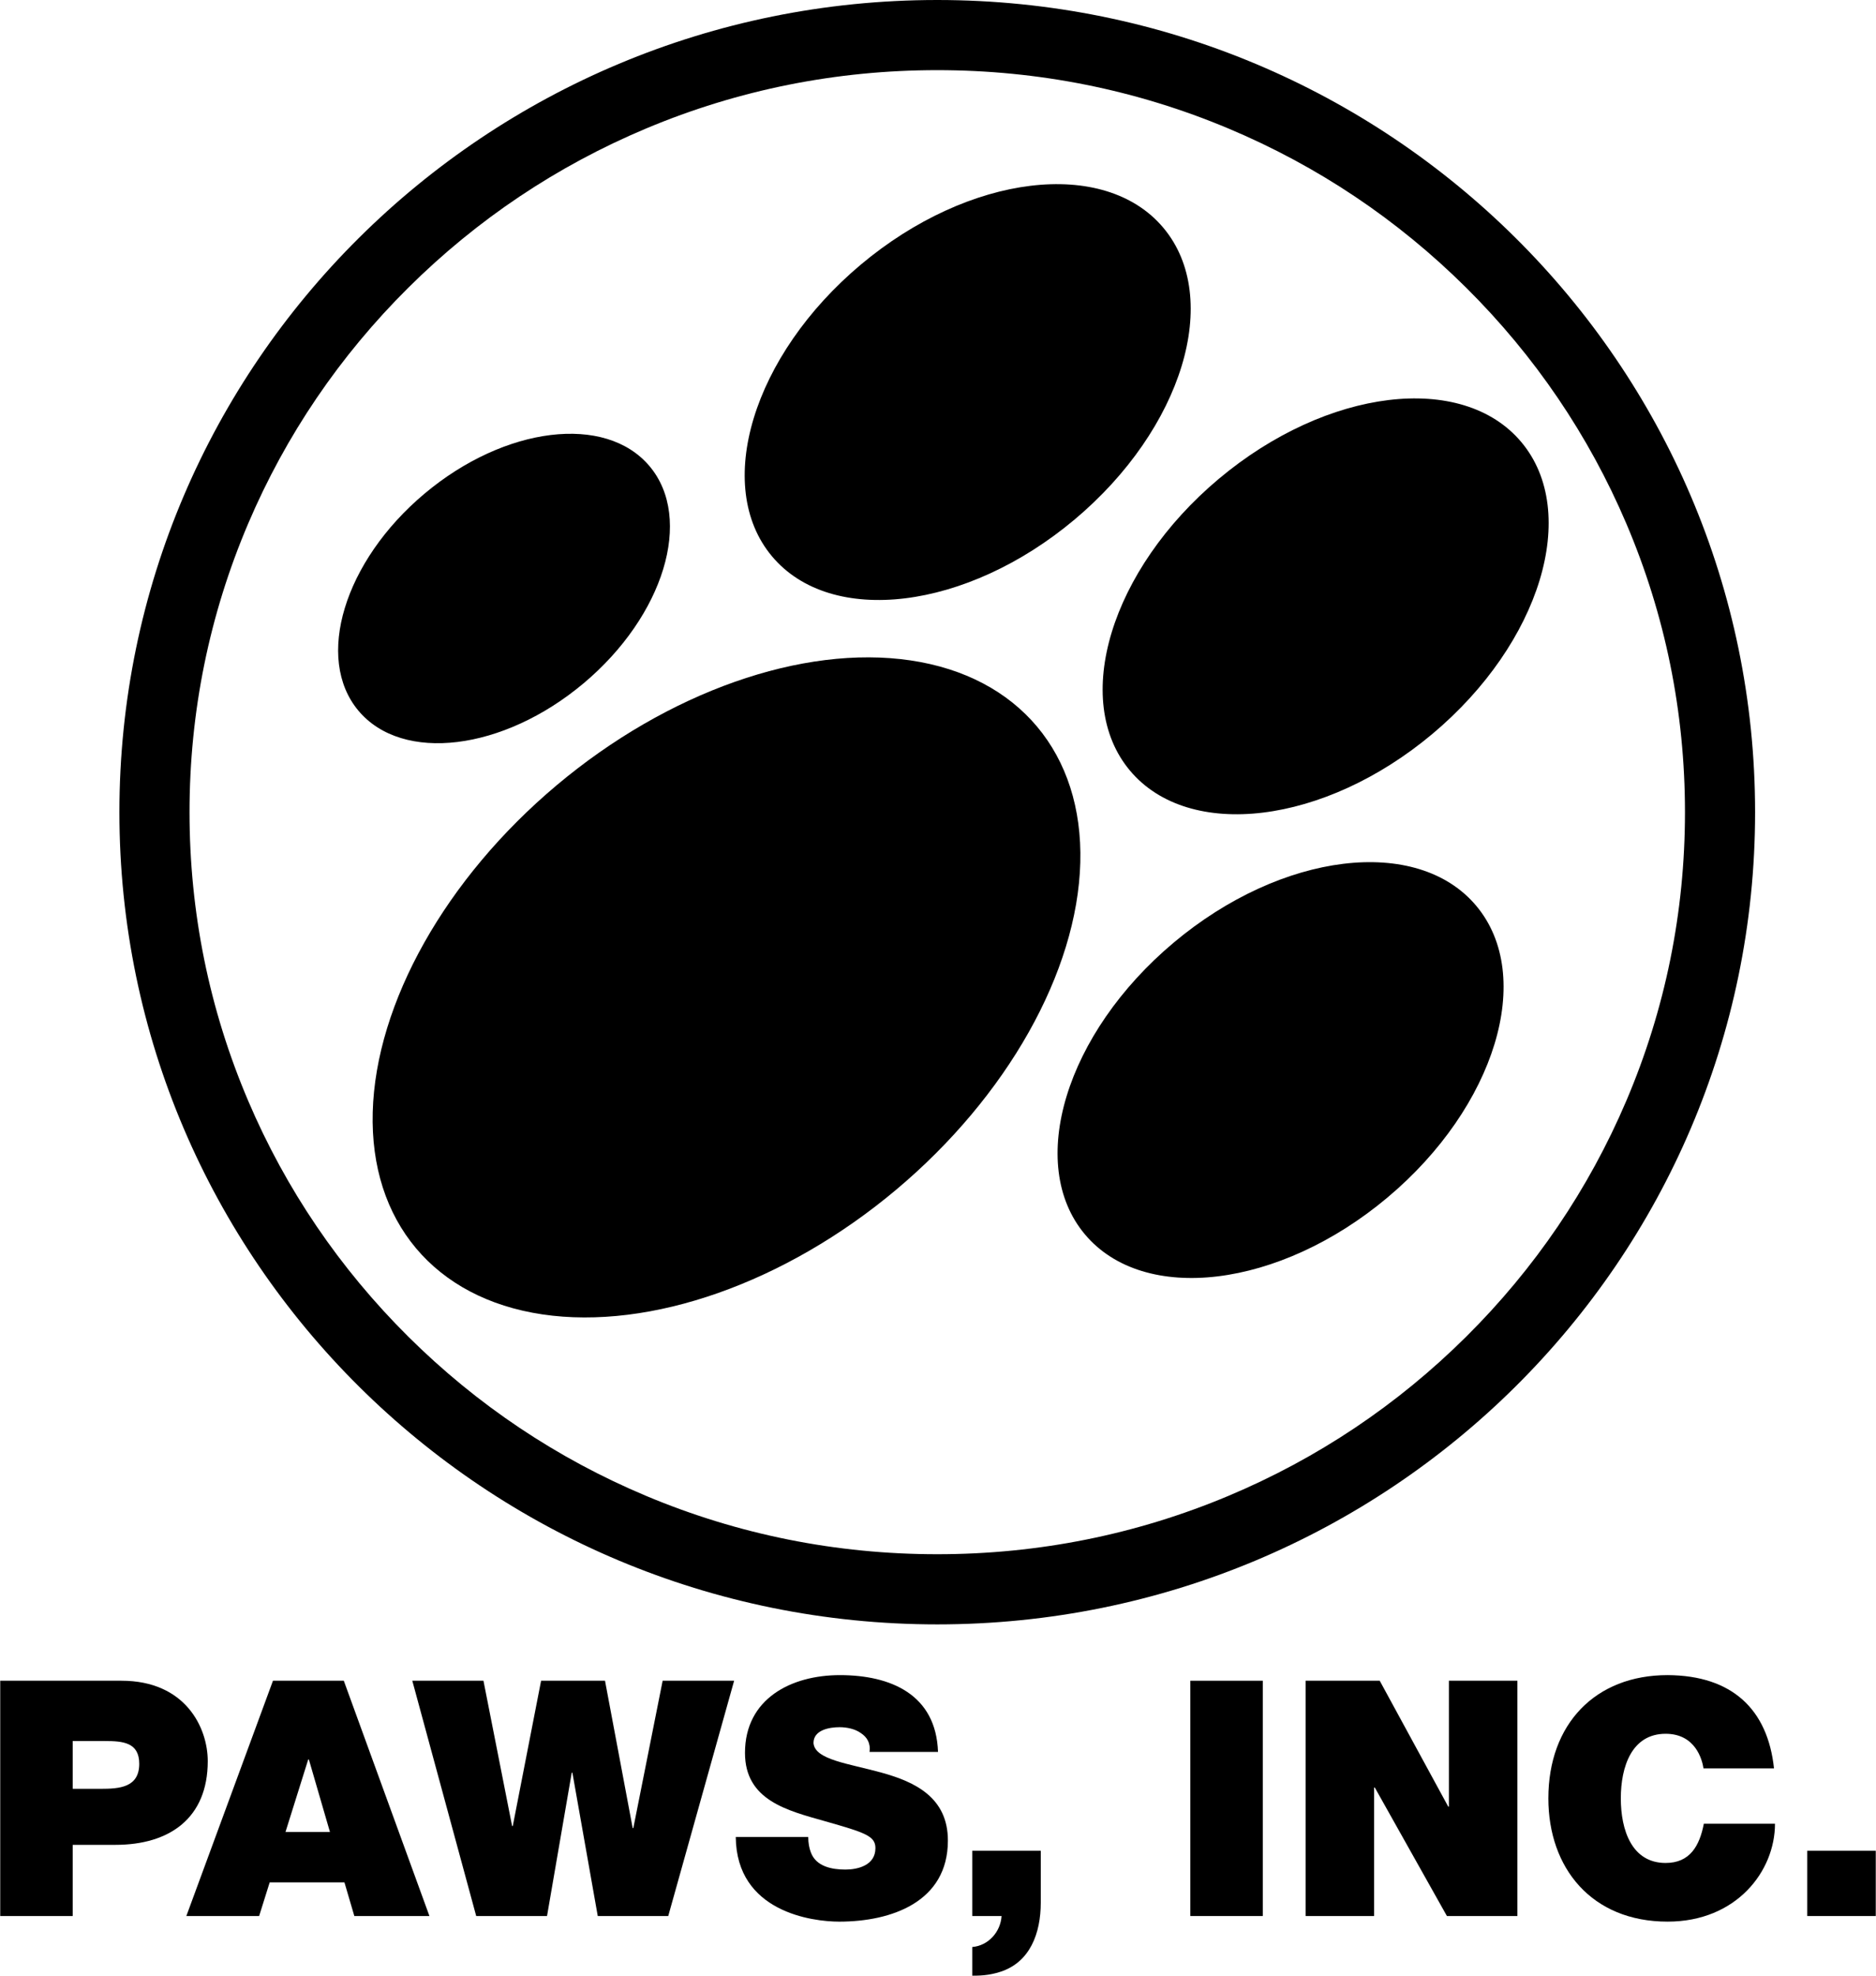 <svg xmlns:inkscape="http://www.inkscape.org/namespaces/inkscape" xmlns:sodipodi="http://sodipodi.sourceforge.net/DTD/sodipodi-0.dtd" xmlns="http://www.w3.org/2000/svg" xmlns:svg="http://www.w3.org/2000/svg" version="1.1" id="Layer_1" x="0px" y="0px" width="308.221" height="324.443" viewBox="0 0 949.766 1000" enable-background="new 0 0 949.766 1000" xml:space="preserve" sodipodi:docname="Paws,_Inc..svg" inkscape:version="1.1.2 (b8e25be833, 2022-02-05)"><defs id="defs93"/><sodipodi:namedview id="namedview91" pagecolor="#ffffff" bordercolor="#111111" borderopacity="1" inkscape:pageshadow="0" inkscape:pageopacity="0" inkscape:pagecheckerboard="1" showgrid="false" inkscape:zoom="0.457" inkscape:cx="475.92998" inkscape:cy="500" inkscape:window-width="1128" inkscape:window-height="682" inkscape:window-x="-6" inkscape:window-y="-6" inkscape:window-maximized="1" inkscape:current-layer="g88"/>
<g id="g88">
	<path d="M0,850.706h61.385c32.361,0,43.704,23.687,43.704,40.701c0,28.858-19.35,42.369-46.707,42.369H36.697v36.031H0V850.706z    M36.697,905.419h14.179c9.508,0,19.517-0.667,19.517-12.678c0-10.842-8.34-11.509-17.348-11.509H36.697V905.419z" id="path52"/>
	<path d="M138.114,850.706h35.864l43.37,119.102h-38.032l-5.004-17.015h-37.866l-5.338,17.015H94.243L138.114,850.706z    M166.972,927.271l-10.676-36.698h-0.333l-11.51,36.698H166.972z" id="path54"/>
	<path d="M338.28,969.808h-35.697l-12.845-72.562h-0.333l-12.511,72.562h-35.864L208.67,850.706h36.031l14.512,73.563h0.333   l14.346-73.563h32.361l14.012,74.563h0.333l14.846-74.563h36.197L338.28,969.808z" id="path56"/>
	<path d="M409.167,929.773c0,3.003,0.5,5.672,1.334,7.84c2.669,7.173,10.676,8.674,17.515,8.674c6.005,0,15.18-2.001,15.18-10.842   c0-6.172-5.171-7.841-25.689-13.679c-18.849-5.338-40.368-10.509-40.368-34.529c0-27.523,23.52-39.367,48.041-39.367   c25.855,0,48.708,9.842,49.708,38.867h-34.696c0.667-4.505-1.334-7.507-4.337-9.509c-3.002-2.169-7.173-3.002-10.843-3.002   c-5.003,0-13.177,1.334-13.177,8.006c0.667,8.508,17.682,10.343,34.529,15.014c16.848,4.67,33.529,12.511,33.529,34.362   c0,31.026-28.524,41.035-55.047,41.035c-13.512,0-52.044-4.838-52.378-42.87H409.167z" id="path58"/>
	<path d="M492.233,936.779h34.694v26.189c0,15.68-5.503,30.192-20.349,35.029c-6.007,2.002-11.177,2.002-14.346,2.002v-14.513   c8.172-0.667,14.346-7.673,14.846-15.68h-14.846V936.779z" id="path60"/>
	<path d="M602.655,850.706h36.698v119.102h-36.698V850.706z" id="path62"/>
	<path d="M661.035,850.706h37.532l34.694,63.721h0.335v-63.721h34.694v119.102h-35.697l-36.529-65.056h-0.335v65.056h-34.694   V850.706z" id="path64"/>
	<path d="M862.532,895.077c-0.668-4.337-4.004-17.515-19.183-17.515c-17.183,0-22.688,16.681-22.688,32.694   s5.505,32.694,22.688,32.694c12.344,0,17.181-8.674,19.35-19.851h36.029c0,24.021-19.517,49.543-54.379,49.543   c-38.531,0-60.385-27.19-60.385-62.387c0-37.532,23.688-62.387,60.385-62.387c32.695,0.167,50.709,17.349,53.88,47.207H862.532z" id="path66"/>
	<path d="M915.07,936.779h34.695v33.028H915.07V936.779z" id="path68"/>
	
	<path d="M474.504,35.509c51.165,0,100.778,9.938,147.461,29.538c45.091,18.931,85.591,46.036,120.372,80.561   c34.765,34.508,62.053,74.676,81.105,119.39c19.711,46.256,29.704,95.411,29.704,146.098c0,50.687-9.993,99.841-29.704,146.097   c-19.053,44.712-46.341,84.88-81.104,119.387c-34.783,34.526-75.283,61.631-120.374,80.561   c-46.684,19.601-96.297,29.538-147.461,29.538s-100.778-9.938-147.461-29.538c-45.092-18.93-85.592-46.034-120.375-80.561   c-34.764-34.507-62.052-74.675-81.104-119.389c-19.711-46.254-29.705-95.408-29.705-146.095c0-50.687,9.994-99.841,29.705-146.097   c19.053-44.713,46.34-84.882,81.104-119.39c34.783-34.525,75.283-61.63,120.375-80.561   C373.726,45.447,423.34,35.509,474.504,35.509 M474.504,0C245.773,0,60.349,184.053,60.349,411.096   c0,227.04,185.424,411.092,414.155,411.092s414.152-184.052,414.152-411.092C888.656,184.053,703.235,0,474.504,0L474.504,0z" id="path76"/>
	
		<ellipse transform="matrix(0.643 0.766 -0.766 0.643 514.125 -103.169)" cx="367.686" cy="499.689" rx="133.655" ry="205.294" id="ellipse78"/>
	<path d="M702.492,606.136c-54.724,45.919-123.327,54.259-153.22,18.634c-29.894-35.625-9.766-101.737,44.958-147.655   c54.724-45.92,123.326-54.26,153.218-18.634C777.342,494.105,757.216,560.216,702.492,606.136z" id="path80"/>
	<path d="M725.316,371.413c-54.724,45.919-123.325,54.26-153.217,18.635c-29.895-35.626-9.769-101.737,44.956-147.656   c54.727-45.919,123.326-54.259,153.22-18.632C800.168,259.384,780.043,325.494,725.316,371.413z" id="path82"/>
	<path d="M544.054,262.961c-54.724,45.919-123.325,54.26-153.22,18.636c-29.892-35.625-9.765-101.737,44.959-147.657   c54.724-45.919,123.325-54.259,153.218-18.634C618.904,150.933,598.777,217.041,544.054,262.961z" id="path84"/>
	<ellipse transform="matrix(0.643 0.766 -0.766 0.643 319.252 -89.002)" cx="255.059" cy="297.819" rx="62.651" ry="96.233" id="ellipse86"/>
</g>
</svg>